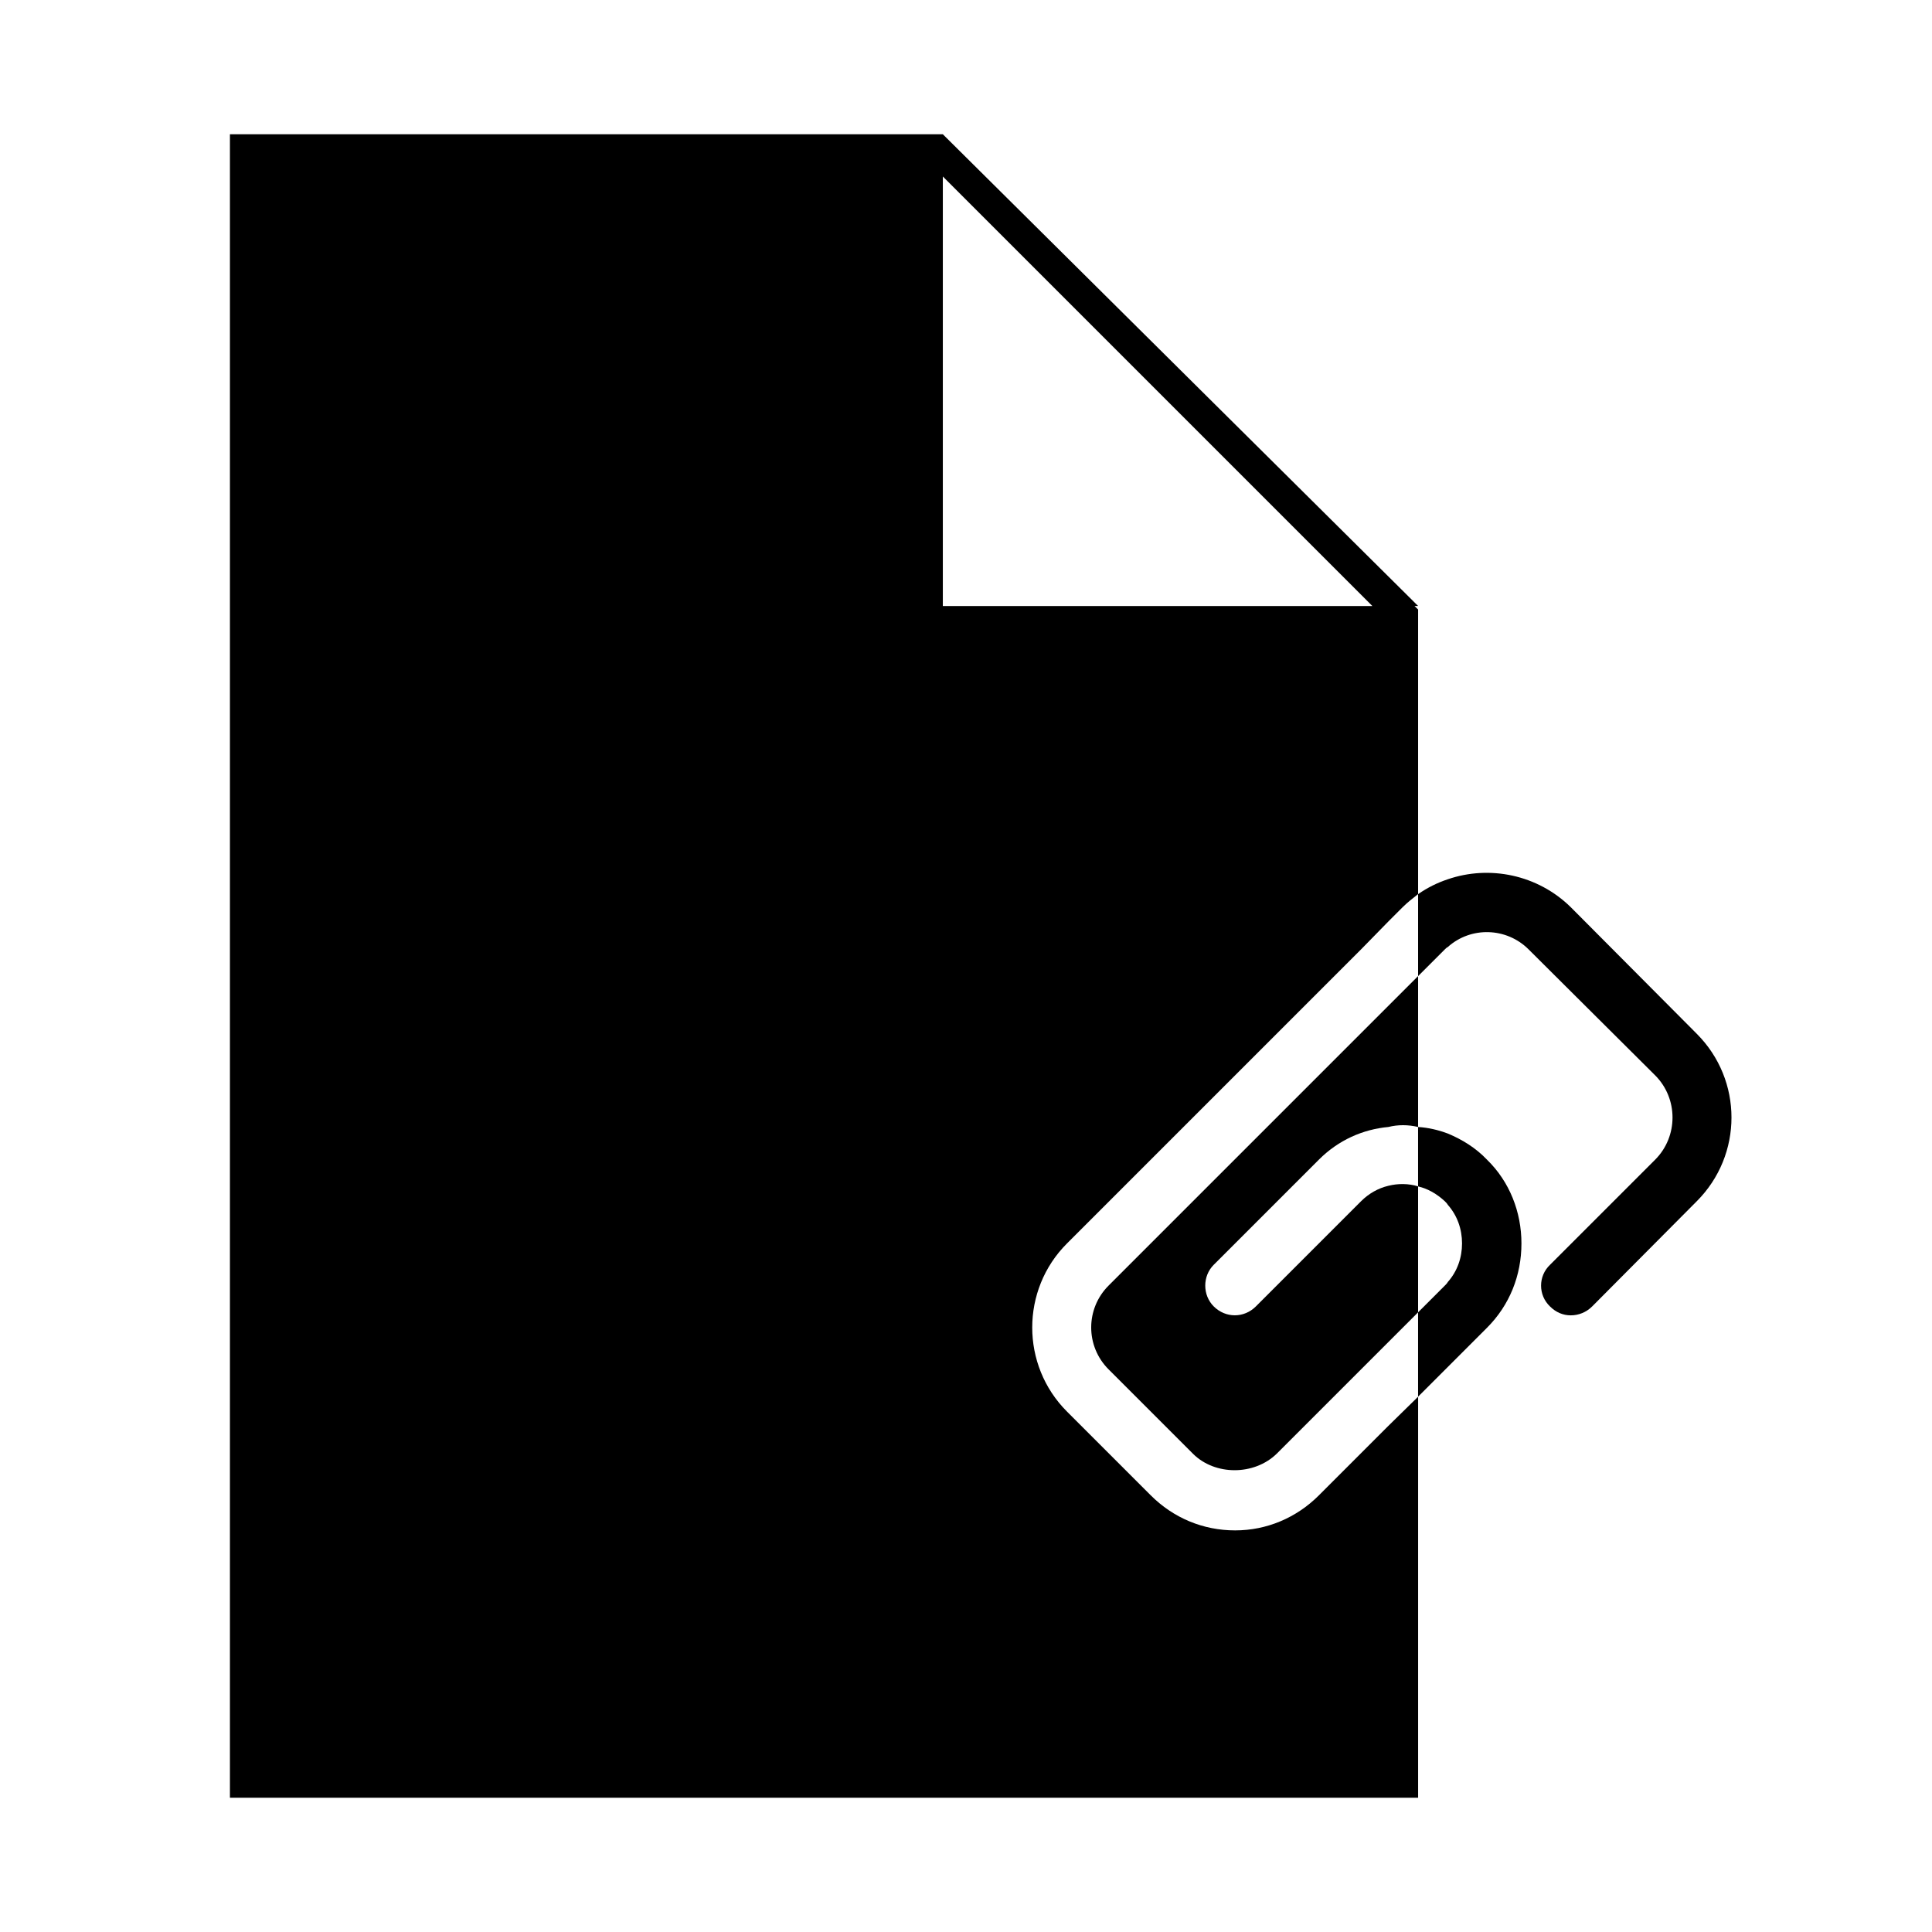 <?xml version="1.0" encoding="UTF-8"?>
<!-- Uploaded to: ICON Repo, www.svgrepo.com, Generator: ICON Repo Mixer Tools -->
<svg fill="#000000" width="800px" height="800px" version="1.1" viewBox="144 144 512 512" xmlns="http://www.w3.org/2000/svg">
 <g>
  <path d="m593.65 417.95-33.379-33.535c-8.816-8.66-21.57-11.18-32.59-7.398-2.832 0.945-5.352 2.203-7.871 3.938v21.727l7.086-7.086c0.316-0.316 0.473-0.473 0.789-0.629 6.141-5.512 15.586-5.195 21.41 0.629l33.535 33.379c6.141 6.141 6.141 16.215 0 22.355l-27.867 27.867c-3.148 2.992-3.148 8.031 0 11.02 1.574 1.574 3.465 2.363 5.512 2.363 2.047 0 4.094-0.789 5.668-2.363l27.711-27.867c12.277-12.277 12.277-32.117-0.004-44.398z"/>
  <path d="m526.89 462.34c0.316 0.316 0.629 0.629 0.789 0.945 2.519 2.832 3.777 6.453 3.777 10.234 0 3.777-1.258 7.398-3.777 10.234-0.156 0.316-0.473 0.629-0.789 0.945l-7.086 7.086v22.355l18.262-18.262c5.984-5.984 9.133-13.855 9.133-22.355 0-8.344-3.148-16.375-9.133-22.199-2.992-3.148-6.613-5.352-10.391-6.926-2.519-0.945-5.195-1.574-7.871-1.73v15.742c2.68 0.625 5.039 2.043 7.086 3.93z"/>
  <path d="m482.34 440.14-44.555 44.555c-6.141 6.141-6.141 16.059 0 22.199l22.355 22.355c5.824 5.824 16.215 5.824 22.199 0l37.469-37.469v-33.379c-2.519-0.789-5.352-0.789-7.871-0.156-2.676 0.629-5.195 2.047-7.242 4.094l-27.867 27.867c-3.148 3.148-8.031 3.148-11.18 0-2.992-2.992-2.992-8.031 0-11.02l27.867-27.867c5.195-5.195 11.652-8.031 18.422-8.66 2.519-0.629 5.195-0.629 7.871 0v-39.988z"/>
  <path d="m493.52 540.28c-5.984 5.984-13.855 9.289-22.199 9.289-8.5 0-16.375-3.305-22.355-9.289l-22.203-22.199c-12.281-12.281-12.281-32.273 0-44.555l77.934-77.934 7.242-7.398 3.777-3.777c1.258-1.258 2.676-2.363 4.094-3.465v-68.488l0.004-6.926-0.945-0.945h0.945l-125.95-125.01h-188.93v440.83h314.88v-106.27l-7.871 7.715zm-91.789-341.64 105.96 105.96h-113.83v-113.83z"/>
 </g>
</svg>